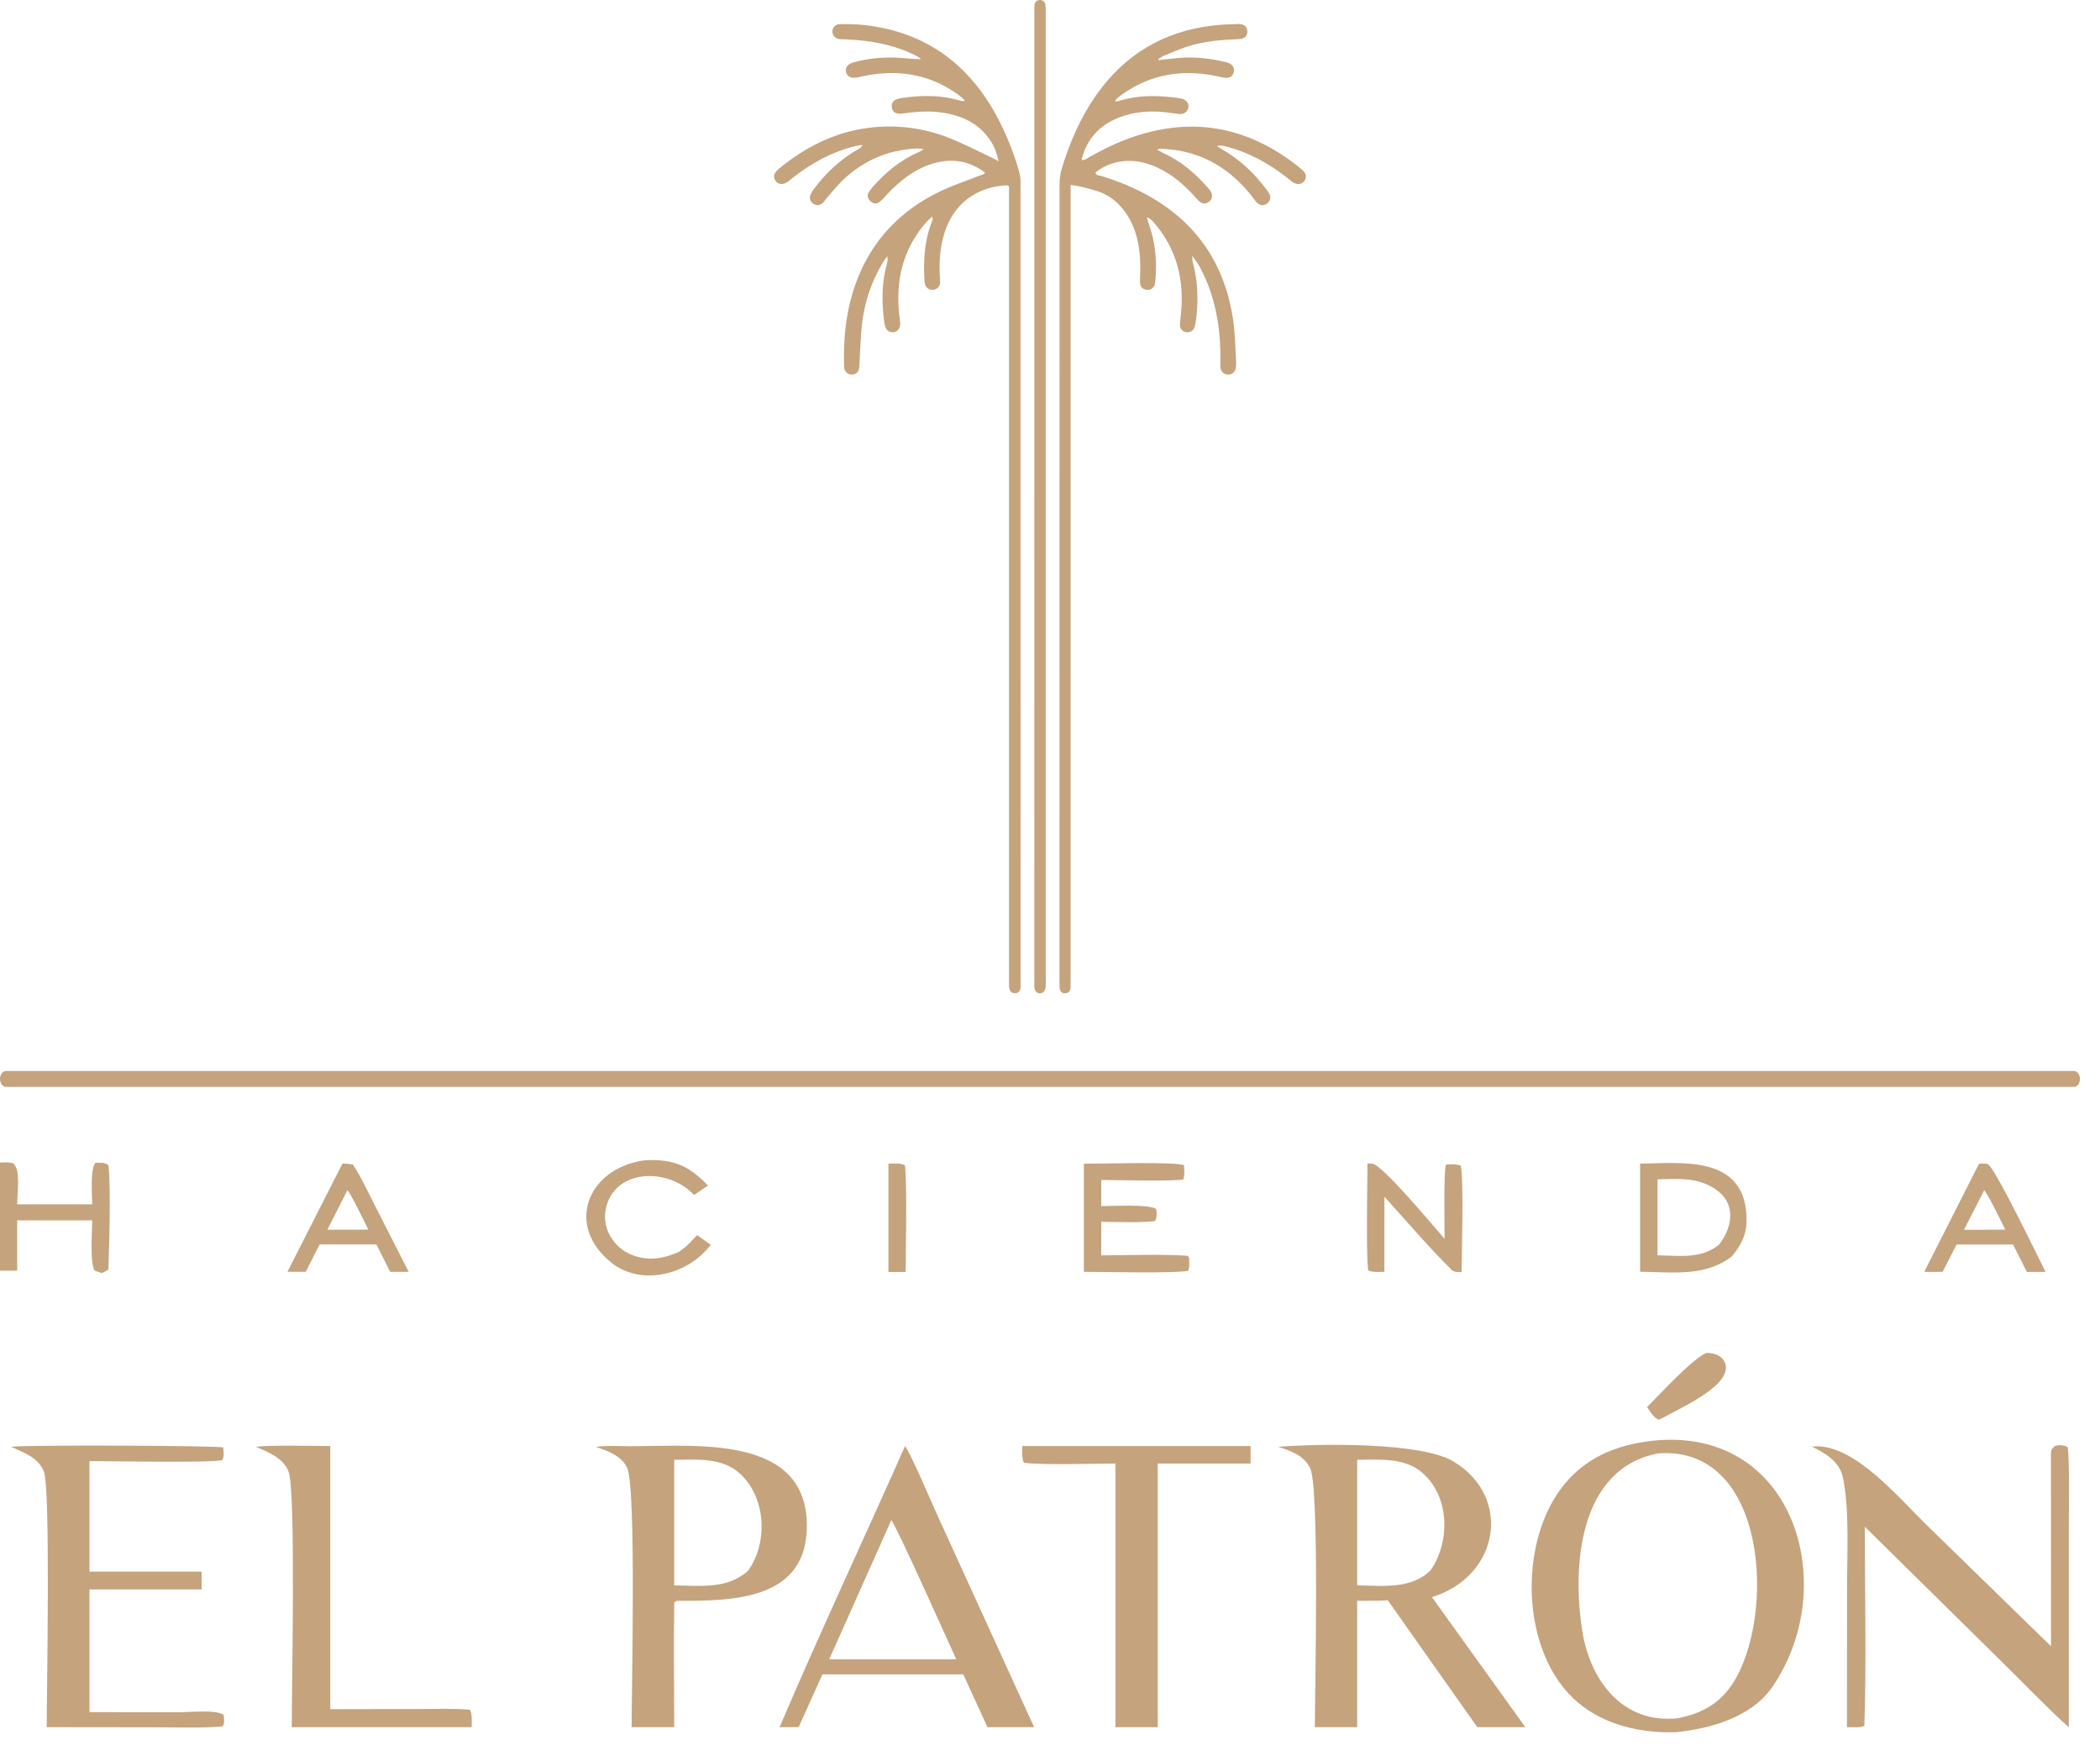 <svg width="68" height="57" viewBox="0 0 68 57" fill="none" xmlns="http://www.w3.org/2000/svg">
<path d="M32.672 6.027C32.628 6.009 32.612 5.997 32.598 5.998C31.613 6.048 30.887 6.6 30.59 7.52C30.441 7.985 30.405 8.462 30.433 8.947C30.438 9.022 30.45 9.096 30.44 9.17C30.433 9.228 30.405 9.282 30.361 9.321C30.318 9.36 30.261 9.383 30.203 9.384C30.078 9.388 29.997 9.325 29.956 9.212C29.94 9.157 29.932 9.099 29.932 9.041C29.897 8.389 29.941 7.746 30.192 7.133C30.204 7.105 30.207 7.073 30.182 7.012C30.122 7.07 30.057 7.124 30.003 7.185C29.324 7.953 29.045 8.858 29.093 9.872C29.101 10.046 29.123 10.219 29.144 10.392C29.169 10.598 29.096 10.731 28.937 10.753C28.778 10.775 28.668 10.673 28.638 10.462C28.544 9.806 28.546 9.155 28.724 8.511C28.747 8.441 28.748 8.366 28.73 8.295C28.683 8.361 28.63 8.425 28.589 8.494C28.232 9.086 28.004 9.747 27.92 10.433C27.864 10.885 27.858 11.342 27.829 11.797C27.824 11.863 27.825 11.934 27.8 11.992C27.761 12.081 27.683 12.127 27.58 12.126C27.466 12.126 27.392 12.066 27.35 11.967C27.337 11.928 27.331 11.886 27.332 11.845C27.303 10.805 27.427 9.79 27.849 8.828C28.363 7.653 29.223 6.802 30.36 6.235C30.788 6.021 31.249 5.872 31.696 5.694C31.749 5.673 31.805 5.658 31.858 5.636C31.87 5.631 31.875 5.611 31.892 5.582C31.512 5.299 31.09 5.166 30.617 5.214C30.248 5.25 29.908 5.378 29.591 5.57C29.233 5.788 28.928 6.067 28.648 6.376C28.596 6.44 28.535 6.497 28.469 6.546C28.364 6.617 28.259 6.587 28.175 6.502C28.099 6.426 28.071 6.33 28.128 6.23C28.166 6.166 28.21 6.105 28.261 6.05C28.684 5.573 29.165 5.172 29.759 4.92C29.794 4.905 29.826 4.88 29.907 4.83C29.807 4.818 29.754 4.805 29.703 4.807C28.768 4.846 27.959 5.192 27.287 5.837C27.095 6.02 26.932 6.231 26.756 6.431C26.718 6.474 26.688 6.526 26.646 6.565C26.558 6.646 26.458 6.667 26.349 6.603C26.298 6.575 26.258 6.529 26.239 6.473C26.22 6.417 26.222 6.356 26.244 6.302C26.279 6.226 26.323 6.156 26.375 6.092C26.771 5.569 27.243 5.133 27.819 4.814C27.869 4.789 27.907 4.745 27.925 4.693C27.851 4.705 27.774 4.711 27.701 4.729C26.954 4.91 26.296 5.27 25.692 5.738C25.627 5.788 25.565 5.845 25.496 5.892C25.355 5.989 25.204 5.977 25.119 5.865C25.034 5.753 25.05 5.631 25.169 5.51C25.186 5.492 25.206 5.477 25.225 5.46C26.077 4.762 27.029 4.276 28.132 4.138C29.002 4.027 29.885 4.135 30.702 4.453C31.172 4.635 31.621 4.872 32.08 5.086C32.153 5.12 32.224 5.161 32.337 5.221C32.281 4.962 32.203 4.757 32.083 4.571C31.731 4.022 31.2 3.762 30.578 3.655C30.139 3.58 29.701 3.609 29.264 3.672C29.024 3.707 28.899 3.646 28.877 3.479C28.853 3.308 28.95 3.21 29.187 3.175C29.833 3.079 30.476 3.067 31.11 3.264C31.142 3.271 31.174 3.273 31.207 3.272C31.212 3.272 31.218 3.262 31.238 3.243C31.177 3.19 31.12 3.133 31.056 3.086C30.177 2.439 29.196 2.248 28.13 2.431C27.999 2.453 27.871 2.489 27.74 2.51C27.544 2.543 27.421 2.473 27.392 2.321C27.368 2.185 27.448 2.072 27.626 2.022C28.107 1.89 28.607 1.839 29.105 1.87C29.343 1.885 29.58 1.917 29.832 1.914C29.784 1.878 29.734 1.845 29.683 1.815C28.951 1.438 28.163 1.304 27.35 1.272C27.292 1.273 27.234 1.271 27.176 1.265C27.041 1.245 26.947 1.131 26.955 1.008C26.957 0.949 26.982 0.893 27.024 0.851C27.066 0.81 27.122 0.786 27.181 0.784C27.422 0.775 27.663 0.782 27.904 0.802C29.939 1.005 31.388 2.06 32.326 3.856C32.601 4.387 32.823 4.944 32.99 5.518C33.026 5.636 33.044 5.76 33.045 5.883C33.047 14.527 33.048 23.17 33.047 31.814C33.049 31.872 33.047 31.93 33.043 31.988C33.031 32.093 32.971 32.154 32.863 32.156C32.766 32.158 32.709 32.1 32.684 32.012C32.675 31.971 32.672 31.93 32.673 31.888C32.672 31.805 32.673 31.722 32.673 31.639V6.027H32.672Z" fill="#C5A37D"/>
<path d="M33.493 16.064V0.419C33.493 0.336 33.491 0.252 33.496 0.17C33.503 0.06 33.575 0.003 33.675 9.5901e-05C33.718 -0.001 33.759 0.013 33.792 0.041C33.824 0.069 33.845 0.107 33.85 0.15C33.862 0.24 33.866 0.332 33.862 0.424C33.862 3.77 33.862 7.117 33.862 10.463C33.862 17.539 33.862 24.614 33.862 31.689C33.866 31.78 33.864 31.872 33.858 31.963C33.845 32.09 33.774 32.157 33.672 32.156C33.569 32.156 33.504 32.089 33.494 31.96C33.487 31.878 33.492 31.794 33.492 31.711L33.493 16.064Z" fill="#C5A37D"/>
<path d="M37.518 1.946C37.764 1.922 38.009 1.887 38.255 1.87C38.723 1.838 39.184 1.895 39.639 1.998C39.696 2.009 39.752 2.027 39.805 2.049C39.925 2.104 39.977 2.211 39.951 2.334C39.925 2.457 39.836 2.528 39.696 2.521C39.613 2.513 39.531 2.498 39.451 2.476C38.325 2.23 37.274 2.384 36.322 3.066C36.255 3.114 36.193 3.169 36.131 3.224C36.121 3.232 36.124 3.254 36.117 3.287C36.158 3.283 36.198 3.276 36.238 3.267C36.88 3.066 37.533 3.084 38.187 3.178C38.219 3.182 38.252 3.189 38.284 3.198C38.421 3.243 38.501 3.356 38.483 3.476C38.463 3.61 38.344 3.704 38.193 3.691C38.019 3.676 37.848 3.644 37.674 3.627C37.18 3.58 36.694 3.625 36.229 3.807C35.601 4.054 35.188 4.497 35.02 5.178C35.129 5.198 35.195 5.128 35.268 5.088C35.738 4.822 36.224 4.589 36.738 4.417C38.626 3.786 40.352 4.105 41.927 5.305C42.022 5.373 42.112 5.447 42.197 5.526C42.303 5.629 42.312 5.759 42.235 5.862C42.158 5.965 42.008 5.991 41.879 5.91C41.817 5.867 41.758 5.821 41.702 5.772C41.088 5.29 40.419 4.916 39.653 4.732C39.572 4.708 39.485 4.708 39.403 4.73C39.456 4.763 39.507 4.797 39.561 4.828C40.14 5.158 40.614 5.605 41.011 6.137C41.047 6.182 41.079 6.231 41.105 6.283C41.132 6.335 41.139 6.396 41.124 6.453C41.109 6.51 41.074 6.559 41.025 6.592C40.924 6.665 40.804 6.66 40.708 6.567C40.643 6.503 40.593 6.426 40.537 6.354C39.929 5.582 39.166 5.058 38.188 4.877C37.993 4.841 37.793 4.831 37.595 4.812C37.568 4.809 37.538 4.823 37.466 4.839C37.549 4.889 37.592 4.921 37.64 4.942C38.238 5.207 38.718 5.623 39.141 6.111C39.175 6.147 39.203 6.188 39.224 6.233C39.269 6.344 39.249 6.449 39.155 6.526C39.06 6.603 38.953 6.609 38.856 6.535C38.791 6.485 38.738 6.419 38.681 6.357C38.339 5.978 37.959 5.649 37.49 5.431C37.082 5.241 36.659 5.153 36.208 5.243C35.945 5.295 35.721 5.392 35.469 5.585C35.493 5.692 35.598 5.676 35.668 5.698C36.232 5.875 36.776 6.095 37.288 6.394C38.821 7.287 39.68 8.632 39.932 10.371C39.997 10.821 40 11.28 40.028 11.736C40.033 11.802 40.027 11.868 40.012 11.933C39.978 12.065 39.885 12.132 39.76 12.127C39.701 12.126 39.644 12.104 39.6 12.065C39.557 12.026 39.528 11.973 39.521 11.914C39.509 11.841 39.517 11.765 39.518 11.69C39.529 10.784 39.41 9.902 39.052 9.062C38.942 8.805 38.823 8.551 38.604 8.283C38.613 8.388 38.611 8.44 38.623 8.487C38.786 9.089 38.808 9.699 38.734 10.315C38.726 10.406 38.709 10.496 38.684 10.584C38.668 10.64 38.632 10.689 38.582 10.72C38.532 10.752 38.473 10.764 38.414 10.754C38.356 10.748 38.302 10.72 38.264 10.675C38.225 10.63 38.205 10.573 38.208 10.514C38.208 10.39 38.231 10.267 38.243 10.143C38.35 9.033 38.094 8.034 37.346 7.184C37.29 7.117 37.218 7.065 37.137 7.032C37.153 7.089 37.164 7.148 37.185 7.204C37.405 7.807 37.471 8.429 37.413 9.066C37.411 9.116 37.404 9.165 37.392 9.214C37.376 9.27 37.339 9.318 37.289 9.35C37.239 9.381 37.18 9.392 37.122 9.382C37.001 9.363 36.927 9.291 36.916 9.168C36.912 9.094 36.913 9.019 36.918 8.944C36.936 8.469 36.915 7.998 36.769 7.541C36.679 7.261 36.552 7.002 36.366 6.774C36.135 6.491 35.853 6.281 35.497 6.178C35.237 6.103 34.978 6.021 34.667 5.986V31.689C34.667 31.789 34.669 31.888 34.662 31.988C34.654 32.094 34.592 32.157 34.484 32.156C34.375 32.155 34.32 32.087 34.312 31.982C34.307 31.907 34.307 31.832 34.307 31.758C34.307 23.147 34.308 14.536 34.309 5.925C34.311 5.768 34.335 5.612 34.38 5.462C34.635 4.615 34.984 3.81 35.494 3.082C36.414 1.77 37.67 1.019 39.261 0.828C39.541 0.795 39.824 0.785 40.105 0.778C40.291 0.774 40.388 0.867 40.39 1.017C40.392 1.167 40.296 1.259 40.112 1.266C39.547 1.287 38.984 1.333 38.443 1.509C38.183 1.593 37.932 1.704 37.679 1.808C37.616 1.833 37.562 1.88 37.503 1.917L37.518 1.946Z" fill="#C5A37D"/>
<path d="M67.159 34.672C67.265 34.672 67.351 34.787 67.351 34.929C67.351 35.071 67.265 35.186 67.159 35.186H0.192C0.086 35.186 0 35.071 0 34.929C0 34.787 0.086 34.672 0.192 34.672H67.159Z" fill="#C5A37D"/>
<path d="M0 37.638C0.161 37.632 0.281 37.617 0.436 37.663C0.676 37.907 0.558 38.568 0.556 38.989H2.987C2.981 38.681 2.914 37.836 3.092 37.643C3.301 37.653 3.356 37.622 3.512 37.718C3.592 38.453 3.54 40.272 3.509 41.083C3.507 41.126 3.352 41.187 3.294 41.216L3.069 41.138C2.907 40.919 2.982 39.862 2.987 39.509H0.556V41.138L0 41.137V37.638Z" fill="#C5A37D"/>
<path d="M11.088 37.672C11.226 37.669 11.29 37.679 11.423 37.699C11.642 38.005 11.935 38.624 12.117 38.981L13.233 41.175L12.634 41.175L12.189 40.288H11.481H10.35L9.901 41.173L9.308 41.173L11.088 37.672ZM10.599 39.812H11.316L11.926 39.806C11.808 39.57 11.388 38.691 11.25 38.532L10.599 39.812Z" fill="#C5A37D"/>
<path d="M20.825 37.57C20.916 37.56 21.007 37.555 21.098 37.555C21.927 37.559 22.366 37.806 22.925 38.38L22.474 38.688C21.716 37.862 20.13 37.81 19.689 38.892C19.557 39.209 19.558 39.564 19.691 39.88C19.84 40.224 20.12 40.494 20.469 40.63C20.991 40.836 21.481 40.746 21.974 40.535C22.25 40.344 22.346 40.23 22.572 39.985L23.015 40.3C22.257 41.293 20.748 41.64 19.797 40.878C18.296 39.674 19.015 37.854 20.825 37.57Z" fill="#C5A37D"/>
<path d="M28.768 37.671C28.93 37.67 29.177 37.646 29.304 37.73C29.378 38.35 29.328 40.453 29.326 41.18L28.768 41.178V37.671Z" fill="#C5A37D"/>
<path d="M35.097 37.674C35.582 37.678 38.078 37.602 38.338 37.724C38.35 37.908 38.362 37.999 38.323 38.179C38.104 38.252 36.031 38.202 35.659 38.2V39.047C35.994 39.046 37.242 38.977 37.442 39.146C37.452 39.298 37.469 39.382 37.409 39.524C37.073 39.593 36.055 39.559 35.659 39.555V40.642C36.477 40.638 37.669 40.597 38.459 40.655L38.503 40.713C38.505 40.851 38.532 41.05 38.465 41.145C37.91 41.229 35.797 41.176 35.097 41.174V37.674Z" fill="#C5A37D"/>
<path d="M44.28 37.663C44.326 37.663 44.371 37.668 44.417 37.671C44.423 37.672 44.429 37.672 44.435 37.672C44.757 37.693 46.462 39.752 46.777 40.105C46.779 39.813 46.74 37.838 46.826 37.7C47.035 37.688 47.094 37.683 47.296 37.731C47.406 38.1 47.33 40.654 47.328 41.183C47.236 41.186 47.081 41.186 47.015 41.12C46.262 40.379 45.54 39.523 44.829 38.744V41.174C44.657 41.178 44.457 41.198 44.304 41.128C44.23 40.569 44.278 38.342 44.28 37.663Z" fill="#C5A37D"/>
<path d="M53.108 37.672C54.373 37.657 56.349 37.395 56.539 39.196C56.606 39.831 56.473 40.186 56.081 40.674C55.201 41.342 54.201 41.183 53.108 41.172V37.672ZM53.673 40.64C54.41 40.652 55.081 40.763 55.666 40.295C56.105 39.722 56.222 38.975 55.579 38.521C54.986 38.101 54.354 38.168 53.673 38.179V40.64Z" fill="#C5A37D"/>
<path d="M64.083 37.674C64.171 37.671 64.278 37.66 64.362 37.687C64.582 37.757 66.018 40.751 66.237 41.177L65.63 41.177L65.184 40.29H64.478H63.357L62.902 41.176L62.308 41.177L64.083 37.674ZM63.596 39.813H64.314L64.932 39.807C64.807 39.559 64.398 38.7 64.249 38.534L63.596 39.813Z" fill="#C5A37D"/>
<path d="M53.704 46.625C58.148 46.306 59.606 51.387 57.39 54.613C56.717 55.591 55.404 55.961 54.268 56.079C53.152 56.114 51.986 55.862 51.105 55.126C49.215 53.545 49.137 49.875 50.67 48.035C51.453 47.096 52.515 46.725 53.704 46.625ZM54.333 55.626C55.105 55.472 55.693 55.154 56.123 54.477C57.493 52.325 57.248 46.802 53.704 47.051C51.123 47.532 50.902 50.704 51.236 52.803C51.493 54.418 52.552 55.821 54.333 55.626Z" fill="#C5A37D"/>
<path d="M41.388 46.839C42.736 46.735 46.023 46.682 47.072 47.318C48.979 48.473 48.549 51.033 46.368 51.707L49.392 55.916H47.838L47.587 55.563L44.94 51.81C44.634 51.828 44.26 51.823 43.947 51.826V55.916H42.576C42.578 54.703 42.731 48.149 42.423 47.529C42.213 47.108 41.802 46.977 41.388 46.839ZM43.947 51.326C44.793 51.336 45.679 51.457 46.321 50.842C46.987 49.888 46.948 48.344 45.956 47.601C45.406 47.189 44.604 47.256 43.947 47.26V51.326Z" fill="#C5A37D"/>
<path d="M19.291 46.84C19.468 46.813 19.787 46.807 19.976 46.814C22.036 46.886 26.072 46.243 26.126 49.334C26.168 51.808 23.751 51.83 21.935 51.826C21.88 51.83 21.88 51.846 21.832 51.888C21.814 53.218 21.83 54.584 21.831 55.916H20.453C20.451 54.703 20.607 48.124 20.305 47.514C20.107 47.114 19.683 46.976 19.291 46.84ZM21.831 51.326C22.695 51.336 23.532 51.455 24.216 50.861C24.904 49.925 24.804 48.351 23.848 47.614C23.298 47.189 22.492 47.254 21.831 47.26V51.326Z" fill="#C5A37D"/>
<path d="M29.305 46.818C29.479 47.026 30.196 48.712 30.37 49.092L33.486 55.916H31.976L31.192 54.207H29.523H26.631L25.862 55.914L25.243 55.917C26.527 52.909 27.973 49.822 29.305 46.818ZM26.851 53.719H28.975H30.964C30.75 53.25 28.993 49.32 28.86 49.216L26.851 53.719Z" fill="#C5A37D"/>
<path d="M66.414 53.297C66.415 51.238 66.409 49.167 66.411 47.107C66.411 46.919 66.432 46.915 66.543 46.809C66.73 46.772 66.767 46.78 66.948 46.837C67.02 47.08 66.99 49.069 66.99 49.468V55.919C66.359 55.362 65.448 54.413 64.822 53.8L60.384 49.426C60.386 51.474 60.439 53.845 60.37 55.866C60.279 55.94 59.957 55.915 59.807 55.917L59.809 51.453C59.809 50.402 59.894 48.83 59.672 47.822C59.559 47.309 59.108 47.05 58.673 46.832C58.718 46.827 58.763 46.824 58.807 46.823C60.084 46.801 61.492 48.5 62.375 49.36L66.414 53.297Z" fill="#C5A37D"/>
<path d="M0.355 46.839C0.812 46.774 7.112 46.797 7.225 46.862C7.246 47.032 7.261 47.099 7.208 47.263C6.996 47.37 3.45 47.301 2.898 47.302V50.88H6.527L6.532 51.457H2.898V52.222V55.428L5.826 55.432C6.175 55.432 6.988 55.341 7.239 55.518C7.258 55.667 7.278 55.748 7.218 55.888C6.621 55.95 5.738 55.921 5.111 55.92L1.513 55.916C1.513 54.717 1.638 48.211 1.423 47.646C1.25 47.192 0.764 47.019 0.355 46.839Z" fill="#C5A37D"/>
<path d="M33.104 46.814H40.495L40.495 47.381H37.489V52.88V55.916H36.119V47.381C35.341 47.384 33.883 47.432 33.158 47.36C33.08 47.231 33.103 46.976 33.104 46.814Z" fill="#C5A37D"/>
<path d="M8.283 46.838C8.794 46.777 10.127 46.813 10.695 46.814V55.334L13.571 55.328C14.039 55.328 14.771 55.306 15.217 55.352C15.297 55.49 15.274 55.747 15.273 55.916H9.447C9.446 54.638 9.583 48.245 9.344 47.641C9.168 47.196 8.688 47.014 8.283 46.838Z" fill="#C5A37D"/>
<path d="M55.251 43.8C55.468 43.799 55.706 43.858 55.822 44.053C56.255 44.779 54.404 45.583 53.888 45.879L53.724 45.961C53.56 45.921 53.437 45.7 53.334 45.553C53.754 45.135 54.775 44.013 55.251 43.8Z" fill="#C5A37D"/>
</svg>
